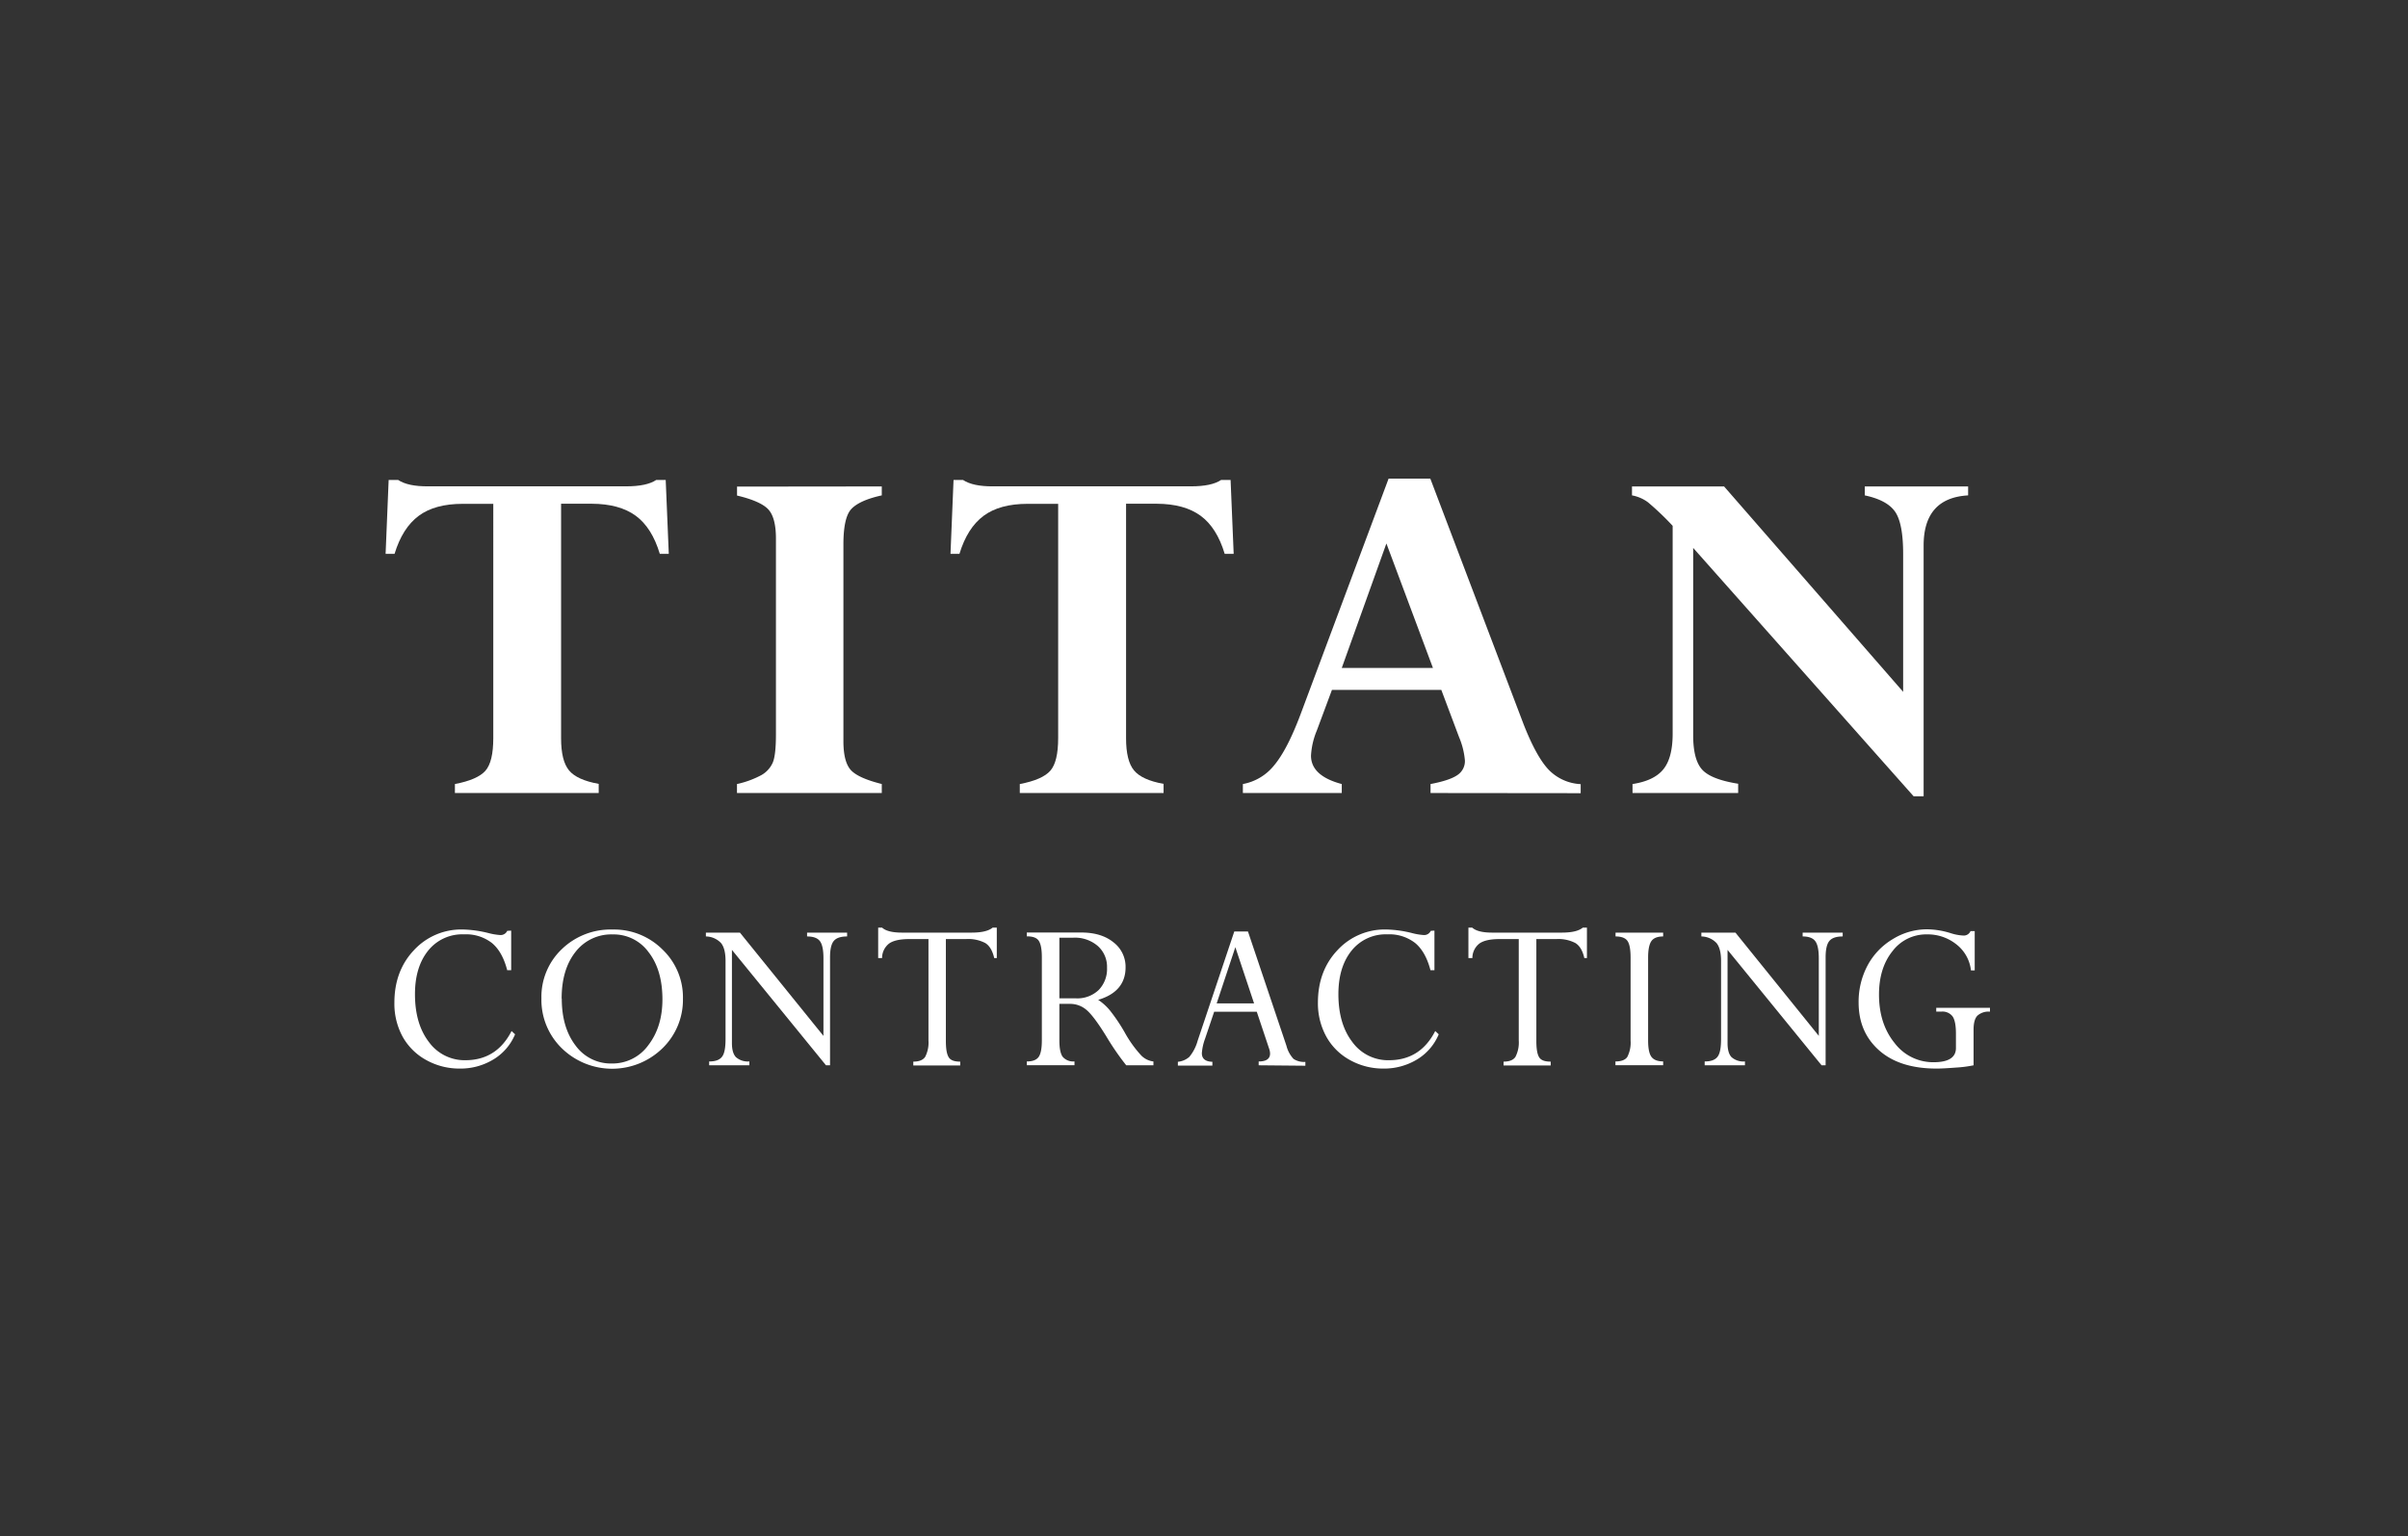 <svg id="Layer_1" data-name="Layer 1" xmlns="http://www.w3.org/2000/svg" viewBox="0 0 734.87 468.98"><rect x="0" y="0" width="734.87" height="468.98" fill="#333333" stroke="none"/><defs><style>.cls-1{fill:#fff;}</style></defs><path class="cls-1" d="M182.71,239.27v2.79H138.83v-2.74q6.9-1.32,9.31-4.06t2.4-10V153.79H141.2q-8.49,0-13.43,3.67t-7.36,11.6h-2.73l.93-22.56h2.89q3,2,9.21,1.95h60.35q6.33,0,9.21-1.95h2.89l.94,22.56h-2.74q-2.4-8-7.35-11.63t-13.44-3.67h-9.34v71.59q0,6.87,2.42,9.8T182.71,239.27Z"/><path class="cls-1" d="M269.1,148.48v2.73c-4.61,1-7.7,2.44-9.31,4.18s-2.4,5.35-2.4,10.81v60q0,6.31,2.24,8.82c1.5,1.67,4.66,3.09,9.47,4.29v2.75H224.91v-2.74a28.6,28.6,0,0,0,7.45-2.73,8.17,8.17,0,0,0,3.44-3.75q1-2.26,1-8.66v-59.8c0-4.22-.77-7.18-2.3-8.86s-4.72-3.11-9.57-4.26v-2.73Z"/><path class="cls-1" d="M355.1,239.27v2.79H311.22v-2.74c4.61-.88,7.7-2.23,9.31-4.06s2.4-5.15,2.4-10V153.79h-9.34q-8.49,0-13.43,3.67t-7.36,11.6h-2.73L291,146.5h2.89q3,2,9.21,1.95h60.35q6.33,0,9.21-1.95h2.89l.94,22.56h-2.74q-2.4-8-7.35-11.63T353,153.76h-9.35v71.59q0,6.87,2.42,9.8T355.1,239.27Z"/><path class="cls-1" d="M436.57,242.06v-2.74c3.83-.73,6.54-1.62,8.12-2.69a5.12,5.12,0,0,0,2.37-4.49,23.39,23.39,0,0,0-1.8-7.18l-5.4-14.37H406.48L401.86,223a23.19,23.19,0,0,0-1.77,7.65q0,6.18,9.39,8.67v2.74H379.3v-2.74a15.87,15.87,0,0,0,9.53-5.7q4-4.76,8.05-15.53l26.89-72H436.5L464.94,221q3.92,10,7.67,13.94a14.56,14.56,0,0,0,9.78,4.41v2.76Zm-27.09-38.18H437.3l-14.2-38Z"/><path class="cls-1" d="M569.09,151.21v-2.73h31.54v2.73q-13.57.78-13.58,15.3v76.55H584l-67.28-75.82v57.17c0,5,.91,8.49,2.73,10.5s5.49,3.44,11,4.32v2.83H498.21v-2.74q6.56-1,9.4-4.49T510.46,224V160.5a85.09,85.09,0,0,0-7.53-7.18,11.65,11.65,0,0,0-4.88-2.11v-2.73h28.1l54.65,62.69V169.06q0-9.28-2.44-12.84T569.09,151.21Z"/><path class="cls-1" d="M156,284.06v12.09h-1.21q-1.45-5.62-4.64-8.29a12.87,12.87,0,0,0-8.51-2.66,13.32,13.32,0,0,0-11,5q-4,5-4,13.25,0,9.09,4.26,14.62A13.45,13.45,0,0,0,142,323.62q9.57,0,14.12-8.91l1.07,1a16.22,16.22,0,0,1-6.57,7.65,19.35,19.35,0,0,1-10.35,2.81,20.76,20.76,0,0,1-10.17-2.59,18.27,18.27,0,0,1-7.22-7.13,21,21,0,0,1-2.52-10.39q0-9.69,5.94-16a19.62,19.62,0,0,1,15-6.34,35.11,35.11,0,0,1,7.7,1.07,19.3,19.3,0,0,0,3.62.62,2.22,2.22,0,0,0,2.18-1.28Z"/><path class="cls-1" d="M165.23,304.73a20.09,20.09,0,0,1,6.21-15,21.4,21.4,0,0,1,15.51-6,20.9,20.9,0,0,1,15.24,6.11,20.15,20.15,0,0,1,6.23,15A20.58,20.58,0,0,1,202.14,320a22,22,0,0,1-30.66,0A20.61,20.61,0,0,1,165.23,304.73Zm6.21.07q0,8.85,4.22,14.35a13.29,13.29,0,0,0,11,5.47,13.5,13.5,0,0,0,11.2-5.6q4.29-5.58,4.3-13.94,0-9-4.21-14.42A13.17,13.17,0,0,0,187,285.22a13.79,13.79,0,0,0-11.38,5.35q-4.22,5.35-4.22,14.23Z"/><path class="cls-1" d="M246.3,285.84v-1.17h12.22v1.17c-2,0-3.31.47-4.07,1.38s-1.14,2.59-1.14,5v32.94h-1.24l-28.7-35.22v28.45c0,2,.41,3.44,1.23,4.3a5.49,5.49,0,0,0,4.09,1.3v1.17H216.42V324c2,0,3.28-.52,4-1.54s1-2.83,1-5.41v-23.7c0-2.56-.46-4.39-1.39-5.51a6.49,6.49,0,0,0-4.61-2v-1.17h10.39l25.49,31.53V292.51c0-2.49-.34-4.22-1.05-5.2S248.21,285.84,246.3,285.84Z"/><path class="cls-1" d="M294.8,286.64h-6.14v31.13c0,2.45.3,4.09.9,5s1.76,1.28,3.48,1.28v1.17H278.72v-1.17q2.67,0,3.63-1.47a9.54,9.54,0,0,0,1-5V286.64h-5.87c-2.81,0-4.86.45-6.13,1.35a5.6,5.6,0,0,0-2.16,4.45H268v-9.29h1.2c1.08,1,3.11,1.52,6.08,1.52H296.5c3.06,0,5.2-.5,6.43-1.52h1.27v9.29h-.79c-.51-2.24-1.41-3.76-2.71-4.58A11.18,11.18,0,0,0,294.8,286.64Z"/><path class="cls-1" d="M326.58,306.42H323.3v11.14c0,2.4.33,4.06,1,5a4.2,4.2,0,0,0,3.61,1.42v1.17H313.36V324c1.79,0,3-.48,3.64-1.42s.95-2.62.95-5v-25.4c0-2.4-.31-4.05-.93-5s-1.84-1.37-3.66-1.37v-1.17H330q6.13,0,9.82,3a9.39,9.39,0,0,1,3.68,7.61q0,7.45-8.36,9.94a16.41,16.41,0,0,1,3.58,3.23,52.51,52.51,0,0,1,4.58,6.83,35.87,35.87,0,0,0,5,6.94A6.25,6.25,0,0,0,352,324v1.17H343.7a81,81,0,0,1-6.18-9q-3.87-6.25-6.06-8A7.62,7.62,0,0,0,326.58,306.42Zm1-20.2H323.3v18.51h5a9.44,9.44,0,0,0,7-2.55,9.16,9.16,0,0,0,2.54-6.77,8.48,8.48,0,0,0-2.81-6.65,10.69,10.69,0,0,0-7.48-2.54Z"/><path class="cls-1" d="M384.12,325.17V324q3.48,0,3.48-2.43a4.83,4.83,0,0,0-.3-1.51l-3.76-11.24h-13L367.78,317a16.21,16.21,0,0,0-1,4.46q0,2.55,3.21,2.64v1.17H359.46v-1.17a6.2,6.2,0,0,0,3.49-1.49,13.16,13.16,0,0,0,2.53-4.88l11.2-33.41h4.17l11.75,34.9a9.17,9.17,0,0,0,2.16,4,5.82,5.82,0,0,0,3.61.91v1.17ZM371.3,306.28h11.42L377,289.12Z"/><path class="cls-1" d="M437.76,284.06v12.09h-1.21q-1.46-5.62-4.65-8.29a12.81,12.81,0,0,0-8.51-2.66,13.32,13.32,0,0,0-10.94,5q-4,5-4,13.25,0,9.09,4.26,14.62a13.45,13.45,0,0,0,11.17,5.55q9.57,0,14.12-8.91l1.07,1a16.22,16.22,0,0,1-6.57,7.65,19.41,19.41,0,0,1-10.34,2.81A20.76,20.76,0,0,1,412,323.58a18.21,18.21,0,0,1-7.22-7.13,21.1,21.1,0,0,1-2.58-10.39q0-9.69,5.94-16a19.62,19.62,0,0,1,15-6.34,35.11,35.11,0,0,1,7.7,1.07,19.3,19.3,0,0,0,3.62.62,2.22,2.22,0,0,0,2.18-1.28Z"/><path class="cls-1" d="M475,286.64h-6.14v31.13c0,2.45.29,4.09.89,5s1.76,1.28,3.49,1.28v1.17H458.86v-1.17c1.78,0,3-.49,3.63-1.47a9.59,9.59,0,0,0,1-5V286.64h-5.86q-4.22,0-6.13,1.35a5.6,5.6,0,0,0-2.16,4.45h-1.21v-9.29h1.17c1.08,1,3.11,1.52,6.08,1.52h21.23c3.06,0,5.2-.5,6.42-1.52h1.27v9.29h-.8c-.5-2.24-1.4-3.76-2.71-4.58A11.16,11.16,0,0,0,475,286.64Z"/><path class="cls-1" d="M507.56,284.67v1.17c-1.73,0-2.93.48-3.59,1.42s-1,2.63-1,5.05v25.26c0,2.42.33,4.08,1,5s1.86,1.41,3.59,1.41v1.17H493V324c1.77,0,3-.46,3.62-1.39a9.49,9.49,0,0,0,1-5V292.31q0-3.75-.95-5.1c-.63-.91-1.85-1.37-3.64-1.37v-1.17Z"/><path class="cls-1" d="M550.13,285.84v-1.17h12.22v1.17c-2,0-3.31.47-4.07,1.38s-1.14,2.59-1.14,5v32.94H555.9l-28.69-35.22v28.45c0,2,.4,3.44,1.22,4.3a5.49,5.49,0,0,0,4.09,1.3v1.17H520.23V324c2,0,3.28-.52,4-1.54s1-2.83,1-5.41v-23.7c0-2.56-.47-4.39-1.4-5.51a6.49,6.49,0,0,0-4.61-2v-1.17h10.4l25.44,31.52V292.51q0-3.75-1.06-5.2C553.3,286.33,552,285.84,550.13,285.84Z"/><path class="cls-1" d="M607.3,307.63v1.17a5.1,5.1,0,0,0-3.85,1.23c-.77.82-1.16,2.23-1.16,4.24v10.9a36.43,36.43,0,0,1-5.3.69c-2.59.2-4.59.31-6,.31q-11.22,0-17.49-5.53t-6.29-14.58a23.56,23.56,0,0,1,2.75-11.4,20.73,20.73,0,0,1,7.66-8,19.92,19.92,0,0,1,10.45-3,24.83,24.83,0,0,1,7.21,1.17,14.94,14.94,0,0,0,3.8.73,2.23,2.23,0,0,0,2.28-1.35h1.28v12H601.5a11.74,11.74,0,0,0-4.51-8,14,14,0,0,0-8.92-3,12.88,12.88,0,0,0-10.53,5.13q-4.11,5.13-4.11,13.24,0,8.91,4.75,14.78a14.75,14.75,0,0,0,11.93,5.87c4.53,0,6.8-1.45,6.8-4.33v-4.39c0-2.49-.33-4.24-1-5.23a3.83,3.83,0,0,0-3.47-1.49H590.9v-1.17Z"/></svg>